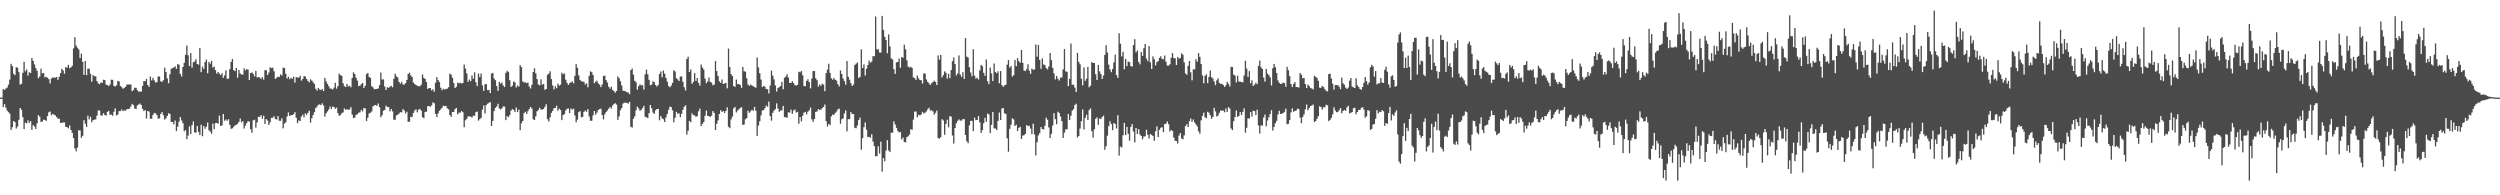 <?xml version="1.0" encoding="UTF-8"?>
<svg xmlns="http://www.w3.org/2000/svg" width="1920" height="150">
  <path d="M0 74.976h1v1.000H0zM1 74.852h1v1.000H1zM2 68.374h1v13.811H2zM3 69.130h1v10.835H3zM4 67.942h1v14.710H4zM5 67.276h1v17.664H5zM6 65.041h1v21.149H6zM7 61.135h1v26.107H7zM8 48.996h1v50.801H8zM9 50.716h1v46.988H9zM10 56.605h1v36.328H10zM11 57.694h1v36.092H11zM12 51.563h1v47.126H12zM13 52.069h1v45.139H13zM14 55.399h1v36.657H14zM15 64.910h1v18.049H15zM16 64.368h1v19.950H16zM17 55.971h1v34.062H17zM18 47.434h1v51.683H18zM19 54.758h1v39.431H19zM20 53.328h1v41.436H20zM21 58.073h1v34.349H21zM22 55.443h1v38.944H22zM23 56.076h1v36.955H23zM24 44.553h1v55.181H24zM25 46.694h1v49.405H25zM26 49.483h1v47.702H26zM27 52.264h1v46.752H27zM28 54.398h1v40.351H28zM29 60.080h1v28.327H29zM30 58.791h1v30.792H30zM31 52.695h1v40.921H31zM32 56.244h1v37.130H32zM33 56.009h1v35.822H33zM34 59.457h1v32.753H34zM35 58.985h1v33.855H35zM36 59.722h1v29.367H36zM37 60.787h1v25.421H37zM38 64.060h1v21.537H38zM39 60.247h1v28.276H39zM40 59.515h1v27.963H40zM41 59.668h1v28.418H41zM42 59.635h1v29.007H42zM43 59.148h1v30.740H43zM44 61.363h1v29.841H44zM45 58.953h1v32.140H45zM46 56.217h1v38.154H46zM47 52.894h1v41.479H47zM48 54.084h1v39.894H48zM49 56.646h1v37.369H49zM50 51.498h1v45.927H50zM51 52.042h1v45.608H51zM52 49.784h1v48.759H52zM53 52.376h1v44.049H53zM54 51.770h1v48.031H54zM55 50.491h1v51.574H55zM56 37.102h1v68.923H56zM57 28.549h1v85.466H57zM58 35.000h1v81.207H58zM59 36.681h1v76.724H59zM60 38.067h1v61.977H60zM61 44.664h1v55.599H61zM62 41.181h1v64.675H62zM63 47.475h1v56.860H63zM64 57.478h1v34.789H64zM65 46.878h1v48.207H65zM66 57.698h1v39.858H66zM67 52.742h1v36.077H67zM68 52.746h1v38.975H68zM69 56.614h1v33.072H69zM70 62.794h1v31.074H70zM71 57.617h1v34.638H71zM72 58.596h1v33.300H72zM73 58.587h1v33.059H73zM74 62.259h1v26.582H74zM75 64.044h1v20.718H75zM76 64.678h1v20.286H76zM77 63.266h1v25.400H77zM78 63.676h1v25.071H78zM79 61.202h1v25.720H79zM80 61.485h1v26.902H80zM81 65.045h1v23.711H81zM82 65.345h1v20.574H82zM83 66.128h1v19.059H83zM84 64.867h1v23.306H84zM85 61.173h1v26.822H85zM86 61.275h1v27.604H86zM87 65.885h1v19.929H87zM88 66.435h1v16.740H88zM89 65.512h1v23.183H89zM90 62.178h1v25.776H90zM91 62.518h1v22.817H91zM92 66.013h1v19.289H92zM93 66.982h1v17.039H93zM94 68.139h1v17.161H94zM95 67.441h1v17.355H95zM96 66.608h1v18.368H96zM97 64.897h1v18.934H97zM98 64.887h1v18.891H98zM99 64.940h1v18.493H99zM100 64.856h1v16.835H100zM101 70.092h1v9.663H101zM102 69.102h1v11.627H102zM103 67.367h1v16.002H103zM104 67.440h1v16.208H104zM105 69.295h1v11.689H105zM106 70.363h1v9.842H106zM107 70.316h1v9.172H107zM108 70.311h1v10.400H108zM109 65.966h1v17.637H109zM110 62.271h1v23.050H110zM111 62.464h1v22.040H111zM112 60.642h1v30.407H112zM113 65.355h1v19.887H113zM114 66.694h1v19.036H114zM115 58.775h1v32.454H115zM116 61.727h1v29.460H116zM117 59.816h1v28.430H117zM118 61.798h1v24.939H118zM119 63.370h1v23.730H119zM120 63.103h1v25.342H120zM121 58.732h1v32.409H121zM122 58.791h1v32.081H122zM123 62.428h1v25.090H123zM124 62.894h1v23.175H124zM125 61.587h1v26.954H125zM126 52.020h1v39.817H126zM127 55.301h1v35.585H127zM128 60.261h1v28.767H128zM129 63.966h1v22.992H129zM130 57.029h1v30.509H130zM131 52.855h1v40.789H131zM132 52.304h1v41.385H132zM133 51.787h1v43.688H133zM134 50.919h1v41.634H134zM135 52.904h1v47.741H135zM136 49.107h1v48.155H136zM137 49.778h1v43.620H137zM138 56.778h1v33.062H138zM139 58.709h1v33.761H139zM140 51.450h1v43.126H140zM141 48.301h1v52.528H141zM142 42.047h1v57.877H142zM143 34.956h1v72.016H143zM144 42.469h1v61.657H144zM145 50.709h1v46.351H145zM146 40.816h1v62.189H146zM147 52.009h1v44.133H147zM148 47.809h1v45.454H148zM149 47.269h1v54.432H149zM150 45.510h1v56.386H150zM151 49.169h1v47.593H151zM152 49.680h1v51.591H152zM153 36.921h1v66.825H153zM154 55.413h1v40.458H154zM155 51.135h1v53.473H155zM156 52.889h1v43.922H156zM157 47.673h1v51.209H157zM158 45.770h1v51.620H158zM159 56.215h1v37.948H159zM160 47.515h1v52.527H160zM161 48.913h1v52.177H161zM162 46.695h1v55.999H162zM163 51.860h1v43.100H163zM164 51.170h1v48.097H164zM165 53.883h1v40.687H165zM166 56.574h1v37.900H166zM167 55.296h1v39.642H167zM168 56.520h1v32.260H168zM169 57.672h1v39.058H169zM170 56.206h1v40.057H170zM171 59.755h1v27.806H171zM172 57.885h1v34.857H172zM173 54.002h1v37.734H173zM174 60.527h1v32.233H174zM175 60.369h1v31.153H175zM176 53.091h1v42.747H176zM177 47.529h1v51.411H177zM178 45.277h1v53.305H178zM179 53.853h1v43.479H179zM180 54.651h1v41.695H180zM181 52.132h1v43.724H181zM182 59.683h1v35.348H182zM183 53.736h1v39.875H183zM184 56.381h1v34.676H184zM185 57.264h1v36.670H185zM186 57.271h1v35.699H186zM187 52.485h1v46.206H187zM188 54.001h1v42.466H188zM189 53.121h1v41.377H189zM190 53.474h1v39.521H190zM191 61.395h1v32.058H191zM192 56.134h1v43.102H192zM193 55.603h1v46.411H193zM194 56.717h1v35.712H194zM195 58.645h1v33.306H195zM196 54.491h1v43.533H196zM197 59.470h1v34.541H197zM198 59.176h1v30.578H198zM199 59.500h1v30.239H199zM200 60.730h1v27.756H200zM201 59.180h1v31.988H201zM202 61.118h1v27.778H202zM203 53.973h1v41.235H203zM204 53.816h1v37.662H204zM205 57.561h1v35.034H205zM206 55.718h1v40.265H206zM207 51.676h1v42.254H207zM208 52.350h1v38.185H208zM209 51.917h1v38.484H209zM210 54.757h1v34.552H210zM211 60.633h1v30.809H211zM212 59.704h1v32.092H212zM213 58.880h1v30.290H213zM214 59.095h1v33.616H214zM215 57.132h1v35.630H215zM216 57.948h1v32.883H216zM217 51.942h1v46.599H217zM218 52.263h1v42.656H218zM219 56.616h1v37.347H219zM220 60.335h1v29.085H220zM221 59.000h1v27.338H221zM222 60.870h1v28.256H222zM223 59.772h1v28.653H223zM224 60.508h1v27.888H224zM225 58.951h1v28.738H225zM226 63.432h1v22.697H226zM227 59.218h1v31.227H227zM228 59.565h1v35.063H228zM229 59.573h1v32.973H229zM230 58.204h1v34.776H230zM231 61.948h1v27.538H231zM232 60.734h1v27.349H232zM233 58.447h1v31.630H233zM234 58.691h1v28.378H234zM235 60.639h1v27.514H235zM236 62.131h1v24.494H236zM237 63.221h1v21.842H237zM238 60.911h1v33.353H238zM239 61.843h1v29.007H239zM240 63.191h1v25.146H240zM241 64.438h1v21.755H241zM242 68.184h1v14.852H242zM243 69.648h1v12.202H243zM244 67.486h1v12.996H244zM245 68.672h1v11.484H245zM246 69.235h1v11.525H246zM247 68.284h1v11.097H247zM248 69.911h1v11.143H248zM249 59.849h1v29.703H249zM250 62.453h1v24.568H250zM251 64.362h1v21.254H251zM252 66.198h1v17.910H252zM253 67.932h1v13.954H253zM254 68.159h1v15.537H254zM255 68.767h1v13.042H255zM256 67.279h1v14.875H256zM257 63.584h1v20.000H257zM258 68.109h1v14.545H258zM259 66.141h1v20.792H259zM260 56.569h1v32.399H260zM261 57.677h1v30.651H261zM262 58.256h1v28.728H262zM263 63.964h1v22.368H263zM264 66.219h1v17.095H264zM265 66.930h1v17.426H265zM266 64.454h1v19.316H266zM267 66.390h1v17.964H267zM268 65.826h1v18.267H268zM269 67.087h1v15.255H269zM270 59.854h1v28.144H270zM271 55.533h1v35.176H271zM272 56.907h1v33.339H272zM273 59.706h1v28.491H273zM274 61.885h1v25.839H274zM275 66.148h1v20.457H275zM276 65.808h1v20.461H276zM277 64.595h1v19.847H277zM278 63.715h1v21.861H278zM279 67.571h1v15.433H279zM280 65.842h1v17.388H280zM281 56.919h1v36.011H281zM282 56.087h1v34.426H282zM283 59.049h1v28.096H283zM284 59.851h1v26.732H284zM285 66.199h1v19.394H285zM286 67.148h1v14.511H286zM287 68.617h1v12.306H287zM288 68.360h1v12.273H288zM289 68.296h1v12.989H289zM290 67.930h1v11.531H290zM291 65.372h1v16.980H291zM292 55.721h1v34.351H292zM293 61.067h1v27.383H293zM294 60.971h1v24.059H294zM295 66.448h1v17.997H295zM296 69.055h1v12.094H296zM297 67.038h1v15.137H297zM298 67.442h1v14.896H298zM299 66.567h1v18.945H299zM300 65.899h1v17.882H300zM301 67.021h1v18.544H301zM302 60.566h1v31.390H302zM303 56.580h1v35.375H303zM304 58.640h1v30.061H304zM305 59.531h1v28.551H305zM306 62.904h1v24.281H306zM307 64.242h1v21.875H307zM308 62.829h1v23.536H308zM309 64.887h1v18.944H309zM310 65.000h1v19.881H310zM311 63.867h1v23.350H311zM312 61.384h1v24.407H312zM313 56.810h1v36.769H313zM314 55.792h1v37.645H314zM315 57.903h1v31.738H315zM316 59.060h1v30.911H316zM317 63.355h1v23.388H317zM318 64.513h1v20.302H318zM319 65.316h1v18.662H319zM320 65.835h1v20.419H320zM321 66.182h1v18.071H321zM322 66.275h1v17.406H322zM323 65.038h1v19.953H323zM324 57.143h1v32.890H324zM325 59.775h1v30.997H325zM326 60.549h1v25.350H326zM327 63.022h1v22.777H327zM328 68.353h1v13.257H328zM329 67.562h1v13.855H329zM330 67.618h1v14.365H330zM331 69.402h1v11.519H331zM332 68.563h1v10.023H332zM333 70.448h1v8.869H333zM334 63.473h1v23.999H334zM335 59.217h1v30.764H335zM336 61.542h1v25.549H336zM337 63.012h1v22.105H337zM338 67.334h1v16.659H338zM339 69.328h1v13.465H339zM340 68.153h1v13.043H340zM341 68.740h1v12.834H341zM342 68.410h1v12.873H342zM343 68.024h1v15.159H343zM344 66.992h1v16.952H344zM345 56.520h1v31.785H345zM346 57.342h1v32.430H346zM347 59.742h1v26.237H347zM348 63.635h1v22.338H348zM349 67.650h1v16.095H349zM350 66.592h1v16.356H350zM351 63.389h1v24.424H351zM352 64.099h1v22.401H352zM353 63.471h1v23.076H353zM354 64.155h1v21.097H354zM355 63.698h1v22.496H355zM356 49.542h1v48.196H356zM357 52.609h1v39.765H357zM358 56.435h1v34.810H358zM359 62.868h1v26.601H359zM360 61.063h1v28.323H360zM361 62.331h1v27.270H361zM362 57.913h1v32.418H362zM363 60.517h1v28.330H363zM364 55.534h1v33.466H364zM365 63.195h1v22.931H365zM366 66.103h1v19.570H366zM367 56.533h1v36.088H367zM368 59.214h1v32.344H368zM369 56.488h1v34.083H369zM370 65.542h1v18.669H370zM371 69.799h1v11.201H371zM372 64.721h1v22.372H372zM373 64.621h1v16.042H373zM374 69.226h1v10.446H374zM375 69.058h1v9.914H375zM376 71.481h1v6.952H376zM377 56.532h1v40.218H377zM378 55.941h1v36.899H378zM379 60.258h1v25.104H379zM380 61.594h1v21.255H380zM381 66.109h1v15.732H381zM382 69.764h1v9.941H382zM383 62.868h1v20.460H383zM384 64.277h1v19.765H384zM385 63.403h1v19.797H385zM386 65.659h1v16.038H386zM387 66.862h1v15.028H387zM388 55.897h1v36.384H388zM389 54.317h1v34.905H389zM390 55.200h1v34.805H390zM391 61.586h1v26.832H391zM392 66.768h1v18.199H392zM393 65.789h1v17.998H393zM394 62.586h1v21.811H394zM395 63.278h1v22.784H395zM396 67.179h1v15.480H396zM397 65.665h1v20.474H397zM398 66.504h1v17.737H398zM399 49.984h1v50.048H399zM400 51.568h1v43.136H400zM401 62.592h1v30.287H401zM402 63.277h1v23.595H402zM403 63.272h1v22.564H403zM404 63.810h1v23.683H404zM405 63.444h1v21.928H405zM406 66.492h1v17.190H406zM407 68.007h1v14.139H407zM408 65.143h1v18.255H408zM409 55.279h1v36.318H409zM410 52.470h1v39.710H410zM411 56.282h1v33.137H411zM412 60.781h1v24.697H412zM413 64.893h1v19.487H413zM414 65.579h1v17.202H414zM415 60.894h1v23.268H415zM416 65.059h1v18.993H416zM417 64.409h1v19.343H417zM418 68.894h1v13.122H418zM419 68.365h1v11.694H419zM420 57.377h1v34.213H420zM421 56.478h1v36.842H421zM422 54.754h1v35.331H422zM423 60.712h1v25.979H423zM424 65.626h1v19.539H424zM425 68.655h1v14.406H425zM426 66.262h1v16.613H426zM427 67.716h1v13.505H427zM428 64.231h1v20.803H428zM429 65.719h1v17.724H429zM430 65.024h1v19.384H430zM431 55.878h1v36.391H431zM432 57.016h1v31.336H432zM433 56.411h1v31.251H433zM434 61.167h1v23.681H434zM435 63.657h1v19.900H435zM436 65.273h1v18.058H436zM437 63.841h1v23.015H437zM438 63.251h1v20.033H438zM439 62.506h1v21.789H439zM440 64.006h1v19.440H440zM441 58.244h1v30.449H441zM442 49.236h1v44.714H442zM443 52.041h1v39.816H443zM444 57.913h1v28.186H444zM445 61.408h1v23.945H445zM446 62.387h1v27.708H446zM447 62.620h1v27.116H447zM448 62.876h1v23.026H448zM449 64.938h1v19.973H449zM450 63.947h1v21.907H450zM451 67.031h1v16.773H451zM452 58.334h1v31.113H452zM453 54.785h1v38.036H453zM454 55.465h1v37.229H454zM455 57.603h1v31.024H455zM456 63.903h1v21.327H456zM457 62.706h1v25.362H457zM458 61.955h1v24.534H458zM459 63.997h1v20.427H459zM460 65.048h1v18.758H460zM461 66.943h1v16.502H461zM462 64.850h1v23.585H462zM463 58.315h1v33.404H463zM464 58.123h1v29.674H464zM465 61.494h1v24.592H465zM466 63.369h1v21.494H466zM467 66.604h1v16.925H467zM468 68.110h1v14.049H468zM469 66.590h1v16.799H469zM470 68.993h1v12.059H470zM471 69.906h1v10.081H471zM472 71.216h1v8.017H472zM473 69.876h1v10.481H473zM474 58.665h1v33.435H474zM475 60.056h1v29.339H475zM476 62.405h1v22.255H476zM477 65.683h1v17.323H477zM478 69.620h1v9.897H478zM479 69.890h1v9.053H479zM480 70.186h1v8.545H480zM481 70.821h1v8.280H481zM482 71.122h1v8.448H482zM483 72.360h1v5.843H483zM484 53.811h1v43.525H484zM485 52.660h1v45.317H485zM486 57.280h1v33.956H486zM487 61.986h1v27.377H487zM488 63.173h1v21.516H488zM489 68.895h1v12.953H489zM490 66.151h1v17.162H490zM491 64.727h1v20.362H491zM492 65.612h1v18.723H492zM493 65.390h1v17.683H493zM494 68.801h1v12.468H494zM495 57.077h1v32.560H495zM496 53.455h1v36.674H496zM497 57.048h1v33.630H497zM498 61.356h1v25.585H498zM499 65.433h1v15.197H499zM500 65.023h1v18.153H500zM501 62.459h1v23.971H501zM502 63.065h1v24.397H502zM503 65.304h1v19.406H503zM504 66.450h1v17.288H504zM505 65.222h1v18.457H505zM506 56.832h1v35.566H506zM507 54.866h1v34.255H507zM508 59.408h1v31.476H508zM509 54.179h1v37.396H509zM510 56.553h1v37.203H510zM511 59.864h1v30.296H511zM512 62.615h1v24.833H512zM513 66.109h1v18.151H513zM514 67.013h1v14.841H514zM515 65.765h1v16.535H515zM516 63.630h1v21.124H516zM517 53.988h1v39.918H517zM518 54.901h1v35.513H518zM519 60.032h1v25.834H519zM520 60.998h1v26.344H520zM521 62.224h1v24.841H521zM522 58.757h1v31.231H522zM523 58.653h1v28.760H523zM524 62.769h1v21.533H524zM525 66.987h1v14.962H525zM526 69.496h1v11.392H526zM527 45.322h1v58.048H527zM528 43.567h1v56.880H528zM529 55.299h1v37.568H529zM530 53.315h1v40.596H530zM531 64.394h1v22.668H531zM532 62.890h1v25.539H532zM533 56.089h1v32.557H533zM534 62.097h1v27.708H534zM535 59.958h1v29.171H535zM536 63.575h1v21.921H536zM537 65.728h1v17.600H537zM538 49.577h1v47.306H538zM539 51.871h1v43.251H539zM540 53.328h1v40.446H540zM541 60.386h1v28.540H541zM542 63.888h1v21.045H542zM543 62.579h1v26.406H543zM544 59.514h1v29.755H544zM545 62.878h1v26.879H545zM546 63.443h1v25.374H546zM547 65.487h1v19.830H547zM548 64.976h1v21.701H548zM549 46.870h1v52.987H549zM550 54.555h1v40.522H550zM551 58.374h1v34.088H551zM552 62.447h1v25.123H552zM553 63.641h1v20.948H553zM554 61.014h1v25.007H554zM555 64.508h1v20.761H555zM556 64.078h1v22.707H556zM557 63.615h1v21.592H557zM558 67.864h1v14.583H558zM559 37.348h1v59.971H559zM560 51.529h1v46.941H560zM561 56.920h1v34.789H561zM562 58.412h1v31.060H562zM563 66.097h1v17.096H563zM564 66.704h1v15.479H564zM565 61.094h1v25.277H565zM566 64.659h1v20.272H566zM567 64.453h1v19.535H567zM568 65.290h1v17.638H568zM569 67.444h1v14.941H569zM570 51.353h1v44.630H570zM571 54.695h1v40.836H571zM572 55.117h1v36.486H572zM573 60.112h1v30.607H573zM574 64.942h1v20.063H574zM575 65.948h1v20.666H575zM576 64.978h1v20.566H576zM577 65.701h1v18.644H577zM578 66.198h1v18.832H578zM579 66.844h1v15.284H579zM580 67.376h1v17.603H580zM581 44.125h1v60.232H581zM582 51.760h1v44.699H582zM583 56.195h1v36.975H583zM584 61.093h1v27.573H584zM585 66.849h1v18.019H585zM586 66.000h1v18.541H586zM587 66.633h1v16.408H587zM588 68.400h1v12.693H588zM589 68.511h1v13.444H589zM590 71.712h1v6.298H590zM591 65.709h1v23.441H591zM592 54.232h1v38.419H592zM593 58.065h1v28.582H593zM594 60.981h1v23.925H594zM595 65.605h1v18.205H595zM596 70.281h1v9.077H596zM597 67.651h1v15.683H597zM598 66.875h1v18.977H598zM599 66.020h1v18.892H599zM600 62.867h1v21.876H600zM601 68.576h1v12.774H601zM602 59.720h1v30.173H602zM603 58.775h1v31.323H603zM604 57.016h1v33.377H604zM605 59.519h1v26.718H605zM606 63.640h1v22.823H606zM607 63.706h1v20.479H607zM608 62.313h1v25.115H608zM609 63.757h1v21.121H609zM610 65.357h1v18.712H610zM611 65.713h1v20.714H611zM612 65.202h1v20.674H612zM613 55.086h1v39.945H613zM614 55.528h1v34.404H614zM615 54.528h1v38.706H615zM616 57.810h1v31.090H616zM617 66.091h1v20.409H617zM618 66.223h1v19.673H618zM619 62.155h1v25.755H619zM620 60.865h1v24.904H620zM621 63.020h1v21.703H621zM622 67.912h1v14.747H622zM623 60.391h1v31.289H623zM624 54.646h1v38.956H624zM625 54.482h1v36.899H625zM626 60.122h1v25.858H626zM627 61.570h1v23.998H627zM628 66.503h1v17.333H628zM629 64.889h1v19.559H629zM630 65.882h1v18.283H630zM631 64.188h1v18.864H631zM632 65.034h1v17.131H632zM633 70.038h1v10.249H633zM634 56.112h1v36.936H634zM635 53.388h1v43.745H635zM636 48.932h1v46.217H636zM637 55.896h1v40.194H637zM638 60.093h1v29.277H638zM639 61.227h1v26.712H639zM640 59.841h1v28.410H640zM641 61.362h1v25.333H641zM642 61.899h1v23.766H642zM643 64.627h1v19.392H643zM644 66.375h1v17.080H644zM645 54.137h1v40.903H645zM646 56.836h1v34.745H646zM647 60.299h1v30.692H647zM648 62.241h1v24.966H648zM649 65.045h1v19.784H649zM650 46.914h1v53.980H650zM651 59.055h1v32.493H651zM652 61.250h1v30.257H652zM653 63.901h1v22.156H653zM654 66.032h1v21.585H654zM655 64.911h1v22.716H655zM656 49.910h1v48.262H656zM657 48.916h1v49.614H657zM658 48.000h1v48.423H658zM659 59.922h1v32.241H659zM660 58.981h1v31.331H660zM661 37.904h1v77.094H661zM662 52.244h1v53.839H662zM663 49.487h1v48.198H663zM664 58.020h1v36.015H664zM665 52.764h1v46.893H665zM666 49.938h1v55.275H666zM667 46.537h1v58.505H667zM668 48.174h1v57.664H668zM669 47.272h1v55.838H669zM670 43.086h1v65.649H670zM671 43.205h1v69.072H671zM672 12.717h1v107.368H672zM673 37.967h1v81.948H673zM674 37.765h1v74.664H674zM675 40.272h1v77.710H675zM676 40.430h1v68.362H676zM677 12.204h1v119.661H677zM678 22.956h1v98.476H678zM679 28.243h1v95.598H679zM680 30.715h1v84.941H680zM681 40.902h1v66.730H681zM682 26.424h1v89.114H682zM683 35.602h1v81.163H683zM684 44.847h1v57.044H684zM685 45.674h1v56.234H685zM686 53.155h1v40.086H686zM687 56.754h1v38.902H687zM688 47.854h1v50.354H688zM689 47.619h1v52.957H689zM690 45.000h1v56.725H690zM691 51.960h1v49.398H691zM692 43.787h1v63.286H692zM693 44.406h1v61.221H693zM694 34.325h1v74.748H694zM695 37.878h1v71.519H695zM696 46.266h1v59.124H696zM697 51.157h1v53.514H697zM698 51.788h1v51.586H698zM699 51.237h1v47.970H699zM700 52.180h1v47.486H700zM701 59.458h1v32.376H701zM702 60.004h1v25.723H702zM703 61.511h1v24.150H703zM704 58.005h1v32.032H704zM705 60.203h1v27.895H705zM706 61.416h1v27.284H706zM707 61.655h1v26.265H707zM708 64.152h1v21.771H708zM709 56.432h1v30.775H709zM710 56.471h1v30.032H710zM711 61.045h1v24.508H711zM712 62.889h1v21.066H712zM713 63.987h1v18.789H713zM714 65.216h1v19.647H714zM715 63.914h1v20.758H715zM716 63.046h1v22.496H716zM717 61.918h1v26.138H717zM718 62.918h1v23.690H718zM719 65.285h1v19.671H719zM720 42.538h1v63.411H720zM721 45.781h1v60.781H721zM722 42.166h1v63.200H722zM723 59.419h1v32.116H723zM724 57.711h1v34.785H724zM725 54.791h1v48.694H725zM726 55.888h1v39.323H726zM727 60.367h1v31.579H727zM728 56.673h1v41.122H728zM729 59.955h1v29.164H729zM730 53.820h1v35.834H730zM731 46.936h1v57.148H731zM732 44.209h1v66.004H732zM733 49.263h1v49.087H733zM734 57.902h1v36.776H734zM735 56.431h1v36.412H735zM736 42.593h1v49.098H736zM737 57.225h1v35.351H737zM738 59.026h1v33.661H738zM739 55.434h1v36.074H739zM740 60.635h1v30.908H740zM741 29.257h1v74.443H741zM742 43.468h1v65.050H742zM743 44.184h1v65.763H743zM744 51.635h1v44.639H744zM745 55.637h1v37.191H745zM746 58.581h1v34.231H746zM747 37.858h1v62.824H747zM748 58.120h1v32.237H748zM749 60.341h1v31.915H749zM750 59.702h1v32.428H750zM751 61.106h1v28.043H751zM752 54.067h1v39.938H752zM753 49.879h1v52.204H753zM754 50.878h1v49.049H754zM755 55.925h1v38.675H755zM756 58.287h1v32.257H756zM757 45.737h1v47.820H757zM758 62.346h1v24.874H758zM759 64.632h1v23.253H759zM760 51.923h1v50.316H760zM761 56.365h1v39.527H761zM762 62.253h1v23.782H762zM763 48.741h1v49.837H763zM764 55.356h1v43.307H764zM765 56.258h1v43.636H765zM766 54.741h1v38.157H766zM767 63.927h1v22.522H767zM768 54.588h1v37.563H768zM769 65.314h1v18.058H769zM770 66.651h1v16.380H770zM771 65.591h1v21.460H771zM772 65.081h1v22.399H772zM773 49.664h1v56.513H773zM774 46.185h1v70.352H774zM775 51.945h1v46.982H775zM776 50.728h1v45.043H776zM777 58.762h1v32.082H777zM778 57.768h1v33.927H778zM779 46.054h1v50.774H779zM780 50.830h1v44.950H780zM781 44.577h1v56.021H781zM782 46.978h1v51.293H782zM783 48.183h1v49.185H783zM784 38.403h1v68.303H784zM785 48.250h1v55.911H785zM786 54.177h1v49.639H786zM787 54.561h1v48.204H787zM788 53.077h1v42.964H788zM789 49.382h1v47.600H789zM790 54.252h1v42.302H790zM791 56.679h1v42.112H791zM792 52.670h1v50.386H792zM793 53.570h1v41.436H793zM794 53.353h1v49.920H794zM795 34.142h1v85.301H795zM796 43.500h1v65.784H796zM797 34.491h1v69.510H797zM798 46.012h1v56.296H798zM799 52.834h1v44.678H799zM800 44.868h1v54.216H800zM801 49.468h1v50.038H801zM802 50.042h1v46.550H802zM803 52.206h1v38.168H803zM804 53.339h1v38.692H804zM805 51.110h1v46.780H805zM806 40.765h1v65.258H806zM807 46.190h1v56.641H807zM808 52.102h1v44.330H808zM809 56.396h1v30.530H809zM810 60.965h1v30.570H810zM811 58.372h1v37.043H811zM812 60.449h1v25.356H812zM813 61.859h1v24.901H813zM814 59.579h1v29.904H814zM815 59.505h1v33.521H815zM816 53.298h1v52.640H816zM817 37.644h1v64.280H817zM818 54.826h1v44.554H818zM819 55.136h1v44.105H819zM820 66.101h1v21.399H820zM821 60.559h1v31.579H821zM822 33.454h1v55.439H822zM823 65.130h1v19.888H823zM824 65.050h1v18.806H824zM825 67.201h1v13.473H825zM826 70.623h1v9.023H826zM827 40.674h1v64.893H827zM828 47.477h1v56.949H828zM829 49.352h1v49.357H829zM830 60.403h1v32.731H830zM831 65.531h1v18.583H831zM832 51.792h1v47.644H832zM833 62.067h1v28.423H833zM834 60.483h1v27.622H834zM835 51.363h1v40.737H835zM836 67.006h1v17.511H836zM837 65.789h1v17.510H837zM838 47.650h1v53.090H838zM839 48.316h1v57.422H839zM840 48.393h1v50.865H840zM841 56.982h1v34.327H841zM842 61.465h1v28.718H842zM843 49.811h1v46.095H843zM844 54.830h1v36.222H844zM845 56.900h1v34.598H845zM846 60.651h1v29.221H846zM847 58.020h1v30.755H847zM848 42.184h1v72.807H848zM849 34.725h1v77.619H849zM850 40.353h1v63.815H850zM851 49.689h1v47.293H851zM852 53.336h1v39.781H852zM853 55.426h1v39.912H853zM854 52.973h1v46.971H854zM855 47.884h1v46.635H855zM856 41.979h1v53.230H856zM857 57.653h1v40.996H857zM858 59.871h1v28.671H858zM859 25.559h1v93.957H859zM860 33.551h1v79.109H860zM861 43.326h1v69.882H861zM862 39.783h1v64.090H862zM863 53.179h1v41.174H863zM864 45.282h1v58.478H864zM865 50.801h1v46.623H865zM866 47.270h1v55.504H866zM867 47.701h1v60.390H867zM868 50.700h1v46.818H868zM869 51.191h1v44.119H869zM870 34.565h1v66.435H870zM871 30.114h1v79.260H871zM872 40.215h1v58.112H872zM873 38.760h1v64.137H873zM874 47.490h1v51.739H874zM875 49.419h1v53.872H875zM876 39.879h1v64.562H876zM877 42.902h1v64.000H877zM878 37.064h1v67.800H878zM879 33.778h1v70.933H879zM880 45.004h1v54.613H880zM881 47.020h1v56.532H881zM882 35.448h1v71.020H882zM883 47.916h1v55.034H883zM884 52.972h1v50.566H884zM885 43.307h1v61.133H885zM886 45.491h1v62.574H886zM887 50.234h1v50.608H887zM888 47.647h1v49.420H888zM889 46.925h1v58.326H889zM890 44.392h1v55.370H890zM891 43.215h1v54.900H891zM892 45.251h1v52.468H892zM893 45.563h1v55.937H893zM894 42.651h1v52.571H894zM895 47.390h1v47.638H895zM896 50.368h1v42.921H896zM897 50.362h1v45.017H897zM898 49.331h1v51.756H898zM899 44.345h1v55.443H899zM900 40.755h1v59.838H900zM901 44.687h1v60.968H901zM902 44.731h1v63.408H902zM903 49.896h1v58.465H903zM904 43.748h1v66.478H904zM905 45.066h1v59.075H905zM906 44.440h1v57.770H906zM907 40.947h1v65.460H907zM908 42.080h1v64.896H908zM909 47.931h1v55.988H909zM910 56.318h1v40.487H910zM911 57.519h1v37.852H911zM912 50.527h1v47.037H912zM913 46.824h1v46.252H913zM914 55.497h1v35.540H914zM915 61.702h1v31.816H915zM916 53.252h1v38.522H916zM917 53.304h1v40.726H917zM918 45.514h1v50.052H918zM919 47.349h1v49.760H919zM920 40.816h1v60.059H920zM921 43.674h1v58.959H921zM922 49.191h1v43.241H922zM923 57.959h1v31.025H923zM924 64.003h1v22.483H924zM925 58.192h1v31.861H925zM926 57.142h1v33.611H926zM927 63.859h1v21.998H927zM928 59.071h1v27.533H928zM929 54.143h1v34.371H929zM930 59.324h1v31.909H930zM931 60.294h1v29.463H931zM932 62.588h1v20.259H932zM933 65.386h1v20.164H933zM934 61.705h1v27.809H934zM935 60.158h1v28.549H935zM936 63.659h1v22.946H936zM937 64.487h1v20.363H937zM938 64.322h1v20.717H938zM939 65.341h1v19.576H939zM940 66.749h1v19.479H940zM941 65.495h1v17.781H941zM942 62.810h1v23.204H942zM943 64.316h1v17.957H943zM944 66.414h1v16.995H944zM945 51.336h1v47.337H945zM946 51.487h1v48.476H946zM947 57.340h1v35.749H947zM948 58.036h1v31.808H948zM949 63.301h1v21.582H949zM950 58.240h1v31.526H950zM951 62.574h1v26.460H951zM952 62.750h1v23.297H952zM953 62.925h1v25.416H953zM954 63.232h1v22.702H954zM955 57.901h1v25.280H955zM956 46.718h1v55.150H956zM957 52.706h1v45.432H957zM958 59.179h1v31.760H958zM959 54.625h1v36.418H959zM960 63.969h1v22.122H960zM961 61.681h1v27.927H961zM962 65.979h1v19.073H962zM963 64.920h1v20.427H963zM964 63.542h1v24.843H964zM965 64.615h1v19.641H965zM966 50.622h1v45.668H966zM967 46.475h1v56.090H967zM968 51.667h1v44.645H968zM969 52.932h1v43.570H969zM970 59.553h1v30.784H970zM971 62.693h1v25.255H971zM972 52.949h1v44.061H972zM973 56.525h1v35.990H973zM974 57.695h1v32.306H974zM975 59.371h1v28.220H975zM976 65.660h1v18.953H976zM977 52.433h1v47.803H977zM978 49.091h1v48.386H978zM979 51.601h1v43.035H979zM980 56.020h1v36.827H980zM981 61.757h1v26.133H981zM982 63.640h1v21.435H982zM983 64.493h1v23.081H983zM984 64.253h1v23.082H984zM985 63.463h1v23.349H985zM986 63.784h1v22.150H986zM987 66.608h1v16.861H987zM988 51.340h1v44.116H988zM989 53.918h1v41.112H989zM990 58.457h1v33.762H990zM991 64.544h1v21.819H991zM992 66.868h1v16.384H992zM993 64.456h1v21.402H993zM994 63.095h1v22.168H994zM995 66.842h1v18.104H995zM996 66.817h1v16.645H996zM997 67.306h1v16.497H997zM998 56.113h1v34.208H998zM999 57.408h1v37.227H999zM1000 60.133h1v29.790H1000zM1001 59.857h1v28.019H1001zM1002 64.547h1v19.423H1002zM1003 67.658h1v12.607H1003zM1004 64.944h1v19.759H1004zM1005 66.094h1v16.946H1005zM1006 67.505h1v13.963H1006zM1007 67.992h1v12.985H1007zM1008 68.692h1v11.599H1008zM1009 58.147h1v35.641H1009zM1010 59.078h1v33.875H1010zM1011 59.849h1v31.397H1011zM1012 62.092h1v27.146H1012zM1013 67.277h1v14.406H1013zM1014 67.460h1v14.757H1014zM1015 66.030h1v18.159H1015zM1016 66.762h1v15.595H1016zM1017 68.429h1v14.048H1017zM1018 69.689h1v10.758H1018zM1019 70.189h1v10.760H1019zM1020 56.886h1v36.148H1020zM1021 56.601h1v35.499H1021zM1022 60.323h1v30.175H1022zM1023 64.235h1v23.610H1023zM1024 68.860h1v13.559H1024zM1025 65.326h1v19.572H1025zM1026 65.384h1v20.813H1026zM1027 65.390h1v20.535H1027zM1028 66.634h1v17.963H1028zM1029 68.507h1v14.492H1029zM1030 59.590h1v27.384H1030zM1031 64.060h1v21.078H1031zM1032 65.089h1v19.428H1032zM1033 67.309h1v17.719H1033zM1034 68.366h1v14.139H1034zM1035 67.294h1v13.950H1035zM1036 61.947h1v25.170H1036zM1037 59.943h1v26.663H1037zM1038 66.477h1v19.517H1038zM1039 67.145h1v15.977H1039zM1040 67.608h1v15.111H1040zM1041 60.117h1v27.646H1041zM1042 65.560h1v20.447H1042zM1043 66.891h1v17.481H1043zM1044 68.359h1v16.112H1044zM1045 68.971h1v13.942H1045zM1046 66.825h1v15.475H1046zM1047 63.565h1v20.547H1047zM1048 59.130h1v31.215H1048zM1049 62.326h1v27.016H1049zM1050 64.942h1v19.721H1050zM1051 63.329h1v21.684H1051zM1052 51.687h1v48.067H1052zM1053 49.761h1v49.260H1053zM1054 51.034h1v44.609H1054zM1055 58.815h1v36.411H1055zM1056 54.578h1v36.660H1056zM1057 64.820h1v19.769H1057zM1058 64.079h1v22.957H1058zM1059 63.905h1v21.848H1059zM1060 59.891h1v26.238H1060zM1061 63.374h1v21.146H1061zM1062 63.732h1v21.706H1062zM1063 53.635h1v43.018H1063zM1064 51.213h1v43.256H1064zM1065 55.024h1v40.123H1065zM1066 64.785h1v22.048H1066zM1067 67.345h1v14.806H1067zM1068 58.579h1v33.956H1068zM1069 57.832h1v29.978H1069zM1070 61.390h1v27.607H1070zM1071 66.633h1v19.736H1071zM1072 66.051h1v18.670H1072zM1073 32.659h1v70.542H1073zM1074 26.515h1v97.532H1074zM1075 24.859h1v100.824H1075zM1076 32.602h1v85.790H1076zM1077 39.479h1v65.058H1077zM1078 52.282h1v42.343H1078zM1079 44.322h1v63.927H1079zM1080 52.165h1v46.052H1080zM1081 42.688h1v57.954H1081zM1082 51.448h1v39.940H1082zM1083 61.350h1v26.092H1083zM1084 39.202h1v72.658H1084zM1085 32.182h1v81.129H1085zM1086 29.063h1v94.968H1086zM1087 28.942h1v88.388H1087zM1088 57.286h1v41.032H1088zM1089 37.953h1v62.206H1089zM1090 49.626h1v54.231H1090zM1091 46.562h1v59.261H1091zM1092 47.085h1v57.375H1092zM1093 57.403h1v36.208H1093zM1094 58.492h1v32.376H1094zM1095 28.370h1v87.884H1095zM1096 28.205h1v84.605H1096zM1097 35.843h1v75.752H1097zM1098 41.948h1v63.918H1098zM1099 53.618h1v41.419H1099zM1100 30.101h1v87.038H1100zM1101 48.156h1v49.316H1101zM1102 50.628h1v42.764H1102zM1103 54.674h1v45.330H1103zM1104 60.220h1v27.147H1104zM1105 55.206h1v45.050H1105zM1106 26.907h1v86.115H1106zM1107 30.735h1v83.567H1107zM1108 30.610h1v85.640H1108zM1109 44.175h1v60.791H1109zM1110 55.260h1v48.988H1110zM1111 32.019h1v73.273H1111zM1112 50.693h1v49.551H1112zM1113 48.597h1v48.787H1113zM1114 51.543h1v39.123H1114zM1115 59.469h1v28.473H1115zM1116 39.387h1v70.957H1116zM1117 33.105h1v78.219H1117zM1118 36.960h1v71.679H1118zM1119 30.862h1v80.148H1119zM1120 56.543h1v37.359H1120zM1121 59.497h1v34.150H1121zM1122 58.796h1v33.740H1122zM1123 60.188h1v29.144H1123zM1124 61.798h1v26.792H1124zM1125 64.593h1v20.936H1125zM1126 65.837h1v20.318H1126zM1127 33.600h1v76.503H1127zM1128 31.872h1v79.596H1128zM1129 34.862h1v80.723H1129zM1130 41.333h1v62.054H1130zM1131 53.115h1v39.586H1131zM1132 57.687h1v35.323H1132zM1133 53.043h1v43.985H1133zM1134 45.785h1v56.157H1134zM1135 46.709h1v56.495H1135zM1136 57.863h1v37.170H1136zM1137 60.477h1v29.583H1137zM1138 52.693h1v47.055H1138zM1139 51.491h1v50.755H1139zM1140 54.385h1v42.462H1140zM1141 55.124h1v40.875H1141zM1142 55.758h1v39.863H1142zM1143 57.400h1v34.844H1143zM1144 57.591h1v31.945H1144zM1145 63.721h1v21.279H1145zM1146 61.233h1v27.233H1146zM1147 61.122h1v27.192H1147zM1148 47.311h1v53.650H1148zM1149 48.618h1v55.207H1149zM1150 50.013h1v52.796H1150zM1151 48.369h1v53.715H1151zM1152 55.874h1v35.577H1152zM1153 59.935h1v32.179H1153zM1154 59.824h1v33.084H1154zM1155 60.337h1v30.624H1155zM1156 56.684h1v27.696H1156zM1157 55.528h1v34.611H1157zM1158 62.787h1v25.875H1158zM1159 49.844h1v45.389H1159zM1160 51.800h1v42.940H1160zM1161 50.593h1v41.821H1161zM1162 53.204h1v39.026H1162zM1163 59.997h1v30.247H1163zM1164 58.619h1v36.523H1164zM1165 60.357h1v29.546H1165zM1166 56.054h1v38.274H1166zM1167 60.075h1v29.911H1167zM1168 59.516h1v31.589H1168zM1169 63.104h1v30.402H1169zM1170 49.932h1v51.824H1170zM1171 49.705h1v46.883H1171zM1172 46.967h1v51.866H1172zM1173 53.985h1v42.448H1173zM1174 54.135h1v39.848H1174zM1175 53.443h1v43.016H1175zM1176 54.286h1v40.036H1176zM1177 53.233h1v40.352H1177zM1178 59.468h1v30.711H1178zM1179 64.459h1v20.501H1179zM1180 59.609h1v31.730H1180zM1181 50.550h1v43.304H1181zM1182 52.109h1v41.805H1182zM1183 53.205h1v38.315H1183zM1184 58.229h1v31.726H1184zM1185 57.326h1v34.885H1185zM1186 57.947h1v31.183H1186zM1187 59.655h1v29.617H1187zM1188 61.902h1v25.654H1188zM1189 63.572h1v22.274H1189zM1190 66.221h1v18.104H1190zM1191 56.004h1v35.579H1191zM1192 55.709h1v34.885H1192zM1193 56.338h1v31.534H1193zM1194 61.031h1v24.886H1194zM1195 63.058h1v21.524H1195zM1196 64.663h1v19.251H1196zM1197 62.816h1v24.535H1197zM1198 63.684h1v21.254H1198zM1199 64.509h1v20.235H1199zM1200 67.333h1v17.038H1200zM1201 67.466h1v14.830H1201zM1202 52.976h1v44.063H1202zM1203 55.849h1v37.015H1203zM1204 57.485h1v32.839H1204zM1205 56.181h1v32.262H1205zM1206 55.294h1v32.697H1206zM1207 45.406h1v47.946H1207zM1208 54.058h1v39.506H1208zM1209 56.370h1v33.938H1209zM1210 58.559h1v32.506H1210zM1211 60.876h1v28.457H1211zM1212 62.078h1v25.921H1212zM1213 48.770h1v49.867H1213zM1214 51.069h1v45.379H1214zM1215 59.219h1v29.206H1215zM1216 61.111h1v28.422H1216zM1217 59.609h1v28.177H1217zM1218 58.903h1v30.838H1218zM1219 55.231h1v35.841H1219zM1220 58.203h1v35.083H1220zM1221 56.328h1v34.257H1221zM1222 51.525h1v39.726H1222zM1223 50.504h1v47.277H1223zM1224 43.085h1v59.726H1224zM1225 40.133h1v63.218H1225zM1226 46.102h1v54.438H1226zM1227 41.489h1v66.912H1227zM1228 40.186h1v73.206H1228zM1229 42.239h1v61.069H1229zM1230 45.228h1v57.327H1230zM1231 57.288h1v36.837H1231zM1232 55.275h1v38.331H1232zM1233 57.120h1v38.939H1233zM1234 47.112h1v52.651H1234zM1235 46.321h1v50.225H1235zM1236 47.189h1v46.757H1236zM1237 48.675h1v49.786H1237zM1238 52.113h1v49.058H1238zM1239 36.650h1v74.702H1239zM1240 48.325h1v49.025H1240zM1241 47.173h1v51.028H1241zM1242 49.314h1v52.513H1242zM1243 52.601h1v40.683H1243zM1244 59.499h1v37.572H1244zM1245 43.539h1v60.208H1245zM1246 30.013h1v87.647H1246zM1247 34.799h1v72.058H1247zM1248 56.203h1v35.653H1248zM1249 53.074h1v41.926H1249zM1250 38.836h1v68.772H1250zM1251 28.406h1v89.250H1251zM1252 42.014h1v65.838H1252zM1253 43.383h1v62.437H1253zM1254 43.824h1v59.432H1254zM1255 35.620h1v71.356H1255zM1256 45.612h1v61.022H1256zM1257 55.518h1v36.839H1257zM1258 54.308h1v39.187H1258zM1259 61.559h1v23.976H1259zM1260 59.728h1v30.485H1260zM1261 55.419h1v35.681H1261zM1262 57.769h1v35.680H1262zM1263 58.799h1v34.154H1263zM1264 55.804h1v33.999H1264zM1265 56.722h1v37.333H1265zM1266 22.192h1v99.805H1266zM1267 33.201h1v89.552H1267zM1268 26.204h1v88.158H1268zM1269 46.525h1v65.301H1269zM1270 51.931h1v50.127H1270zM1271 40.373h1v74.822H1271zM1272 39.127h1v68.945H1272zM1273 38.681h1v71.492H1273zM1274 34.808h1v86.591H1274zM1275 34.438h1v77.209H1275zM1276 33.540h1v88.504H1276zM1277 23.812h1v113.011H1277zM1278 17.398h1v113.147H1278zM1279 16.896h1v121.866H1279zM1280 28.381h1v97.296H1280zM1281 37.001h1v81.262H1281zM1282 30.825h1v89.478H1282zM1283 36.412h1v79.302H1283zM1284 36.540h1v88.476H1284zM1285 36.413h1v78.135H1285zM1286 35.761h1v75.389H1286zM1287 36.408h1v76.195H1287zM1288 26.532h1v112.229H1288zM1289 10.124h1v108.375H1289zM1290 25.954h1v102.506H1290zM1291 34.412h1v80.997H1291zM1292 17.215h1v102.160H1292zM1293 22.287h1v102.547H1293zM1294 31.245h1v88.719H1294zM1295 38.318h1v71.686H1295zM1296 39.619h1v76.236H1296zM1297 45.614h1v65.890H1297zM1298 23.847h1v101.713H1298zM1299 39.685h1v75.465H1299zM1300 43.644h1v75.644H1300zM1301 42.279h1v66.650H1301zM1302 54.027h1v43.136H1302zM1303 45.355h1v63.567H1303zM1304 49.229h1v55.070H1304zM1305 29.727h1v92.271H1305zM1306 36.909h1v74.799H1306zM1307 45.940h1v54.886H1307zM1308 55.458h1v46.194H1308zM1309 27.565h1v96.876H1309zM1310 31.160h1v85.523H1310zM1311 33.656h1v76.789H1311zM1312 45.710h1v57.474H1312zM1313 47.161h1v57.305H1313zM1314 40.854h1v63.708H1314zM1315 46.633h1v53.878H1315zM1316 35.037h1v75.558H1316zM1317 41.885h1v65.821H1317zM1318 35.507h1v82.451H1318zM1319 39.060h1v71.733H1319zM1320 24.384h1v90.569H1320zM1321 30.896h1v81.687H1321zM1322 29.330h1v86.702H1322zM1323 42.117h1v63.305H1323zM1324 37.446h1v72.562H1324zM1325 24.057h1v92.844H1325zM1326 42.437h1v61.151H1326zM1327 35.962h1v74.909H1327zM1328 35.670h1v75.292H1328zM1329 43.444h1v57.489H1329zM1330 17.574h1v97.437H1330zM1331 25.697h1v81.251H1331zM1332 32.539h1v82.234H1332zM1333 25.513h1v87.723H1333zM1334 27.141h1v82.982H1334zM1335 39.641h1v77.824H1335zM1336 22.654h1v96.537H1336zM1337 36.333h1v71.060H1337zM1338 37.539h1v82.055H1338zM1339 36.352h1v77.556H1339zM1340 35.882h1v67.011H1340zM1341 21.007h1v107.860H1341zM1342 27.279h1v90.104H1342zM1343 35.450h1v72.785H1343zM1344 32.714h1v73.985H1344zM1345 42.829h1v64.587H1345zM1346 34.353h1v78.756H1346zM1347 40.806h1v66.902H1347zM1348 47.038h1v55.084H1348zM1349 41.382h1v63.499H1349zM1350 40.725h1v62.649H1350zM1351 47.553h1v58.472H1351zM1352 33.353h1v78.187H1352zM1353 32.076h1v92.925H1353zM1354 44.116h1v57.599H1354zM1355 45.096h1v54.025H1355zM1356 50.380h1v51.150H1356zM1357 24.668h1v94.697H1357zM1358 39.512h1v67.470H1358zM1359 38.789h1v73.661H1359zM1360 35.425h1v73.414H1360zM1361 41.285h1v68.271H1361zM1362 45.684h1v54.644H1362zM1363 29.331h1v89.940H1363zM1364 34.043h1v81.040H1364zM1365 45.180h1v62.511H1365zM1366 54.775h1v42.226H1366zM1367 50.534h1v49.772H1367zM1368 35.635h1v70.910H1368zM1369 37.371h1v69.041H1369zM1370 43.966h1v53.936H1370zM1371 44.661h1v63.927H1371zM1372 47.135h1v51.946H1372zM1373 29.660h1v100.222H1373zM1374 11.774h1v111.349H1374zM1375 27.698h1v105.700H1375zM1376 27.847h1v89.741H1376zM1377 36.183h1v73.301H1377zM1378 21.504h1v102.257H1378zM1379 36.892h1v81.944H1379zM1380 43.488h1v66.074H1380zM1381 45.895h1v55.286H1381zM1382 44.143h1v67.671H1382zM1383 50.758h1v43.201H1383zM1384 28.686h1v103.799H1384zM1385 34.432h1v81.080H1385zM1386 27.989h1v87.879H1386zM1387 42.855h1v71.341H1387zM1388 49.277h1v52.011H1388zM1389 37.647h1v71.710H1389zM1390 48.575h1v49.942H1390zM1391 51.556h1v43.953H1391zM1392 46.810h1v56.177H1392zM1393 48.222h1v54.177H1393zM1394 47.782h1v51.486H1394zM1395 36.653h1v80.533H1395zM1396 37.986h1v78.686H1396zM1397 46.882h1v55.326H1397zM1398 51.268h1v45.973H1398zM1399 59.723h1v35.598H1399zM1400 41.432h1v60.662H1400zM1401 43.167h1v58.833H1401zM1402 47.628h1v53.989H1402zM1403 47.000h1v61.686H1403zM1404 48.719h1v65.109H1404zM1405 29.529h1v80.974H1405zM1406 26.164h1v88.884H1406zM1407 46.339h1v65.418H1407zM1408 46.272h1v57.992H1408zM1409 56.194h1v44.133H1409zM1410 42.990h1v63.780H1410zM1411 34.553h1v80.583H1411zM1412 35.040h1v73.470H1412zM1413 39.257h1v68.889H1413zM1414 41.240h1v63.900H1414zM1415 39.433h1v66.589H1415zM1416 21.796h1v102.589H1416zM1417 27.759h1v90.680H1417zM1418 34.826h1v72.037H1418zM1419 33.515h1v72.074H1419zM1420 43.173h1v57.204H1420zM1421 44.254h1v72.046H1421zM1422 37.917h1v74.384H1422zM1423 33.831h1v74.968H1423zM1424 38.498h1v68.324H1424zM1425 47.917h1v49.805H1425zM1426 53.307h1v43.491H1426zM1427 35.679h1v79.718H1427zM1428 31.896h1v83.783H1428zM1429 39.510h1v66.653H1429zM1430 42.287h1v60.488H1430zM1431 51.901h1v44.118H1431zM1432 38.583h1v67.391H1432zM1433 49.868h1v51.982H1433zM1434 49.671h1v50.322H1434zM1435 57.913h1v31.957H1435zM1436 59.749h1v29.385H1436zM1437 38.597h1v75.700H1437zM1438 29.939h1v99.267H1438zM1439 40.517h1v68.685H1439zM1440 40.262h1v72.059H1440zM1441 56.528h1v45.189H1441zM1442 48.140h1v52.300H1442zM1443 34.329h1v74.245H1443zM1444 48.252h1v52.035H1444zM1445 42.044h1v58.662H1445zM1446 46.560h1v48.339H1446zM1447 48.944h1v46.329H1447zM1448 42.539h1v70.129H1448zM1449 37.909h1v70.086H1449zM1450 53.750h1v47.559H1450zM1451 48.196h1v50.250H1451zM1452 53.988h1v40.316H1452zM1453 32.585h1v77.149H1453zM1454 50.786h1v49.776H1454zM1455 41.839h1v58.421H1455zM1456 51.083h1v48.093H1456zM1457 43.315h1v58.355H1457zM1458 47.739h1v50.614H1458zM1459 28.459h1v84.284H1459zM1460 38.577h1v71.765H1460zM1461 34.165h1v72.750H1461zM1462 44.944h1v54.776H1462zM1463 47.874h1v50.453H1463zM1464 25.347h1v84.152H1464zM1465 45.680h1v54.726H1465zM1466 50.693h1v47.628H1466zM1467 51.806h1v53.096H1467zM1468 54.382h1v39.757H1468zM1469 26.870h1v90.624H1469zM1470 19.231h1v102.703H1470zM1471 42.023h1v68.605H1471zM1472 43.607h1v70.385H1472zM1473 37.658h1v69.368H1473zM1474 47.272h1v55.737H1474zM1475 35.197h1v65.640H1475zM1476 55.397h1v38.848H1476zM1477 51.139h1v51.983H1477zM1478 50.849h1v53.863H1478zM1479 46.971h1v57.119H1479zM1480 24.620h1v81.824H1480zM1481 28.143h1v80.355H1481zM1482 39.431h1v75.246H1482zM1483 41.906h1v64.929H1483zM1484 53.256h1v47.001H1484zM1485 8.215h1v113.733H1485zM1486 39.434h1v67.711H1486zM1487 42.238h1v68.312H1487zM1488 43.349h1v60.173H1488zM1489 52.271h1v50.725H1489zM1490 51.668h1v45.714H1490zM1491 32.782h1v89.617H1491zM1492 35.266h1v76.756H1492zM1493 34.964h1v71.621H1493zM1494 46.514h1v53.215H1494zM1495 47.694h1v60.364H1495zM1496 36.014h1v85.197H1496zM1497 36.997h1v83.411H1497zM1498 40.296h1v64.321H1498zM1499 41.293h1v65.057H1499zM1500 38.637h1v64.069H1500zM1501 44.737h1v58.269H1501zM1502 16.761h1v109.558H1502zM1503 28.248h1v96.498H1503zM1504 31.858h1v90.086H1504zM1505 21.578h1v94.456H1505zM1506 30.486h1v92.657H1506zM1507 24.114h1v92.133H1507zM1508 42.283h1v68.231H1508zM1509 41.328h1v69.850H1509zM1510 38.671h1v71.880H1510zM1511 47.920h1v52.251H1511zM1512 43.582h1v76.830H1512zM1513 27.331h1v95.195H1513zM1514 33.354h1v77.265H1514zM1515 31.042h1v83.458H1515zM1516 38.230h1v75.187H1516zM1517 44.120h1v58.364H1517zM1518 39.078h1v68.061H1518zM1519 45.853h1v58.773H1519zM1520 42.767h1v61.206H1520zM1521 45.462h1v62.384H1521zM1522 55.101h1v43.821H1522zM1523 43.578h1v59.823H1523zM1524 50.325h1v45.408H1524zM1525 45.208h1v52.361H1525zM1526 55.108h1v39.890H1526zM1527 61.145h1v26.840H1527zM1528 64.161h1v21.100H1528zM1529 57.619h1v34.628H1529zM1530 53.633h1v38.732H1530zM1531 61.021h1v31.009H1531zM1532 60.122h1v27.902H1532zM1533 61.974h1v25.671H1533zM1534 46.246h1v46.938H1534zM1535 55.542h1v33.796H1535zM1536 57.256h1v37.504H1536zM1537 60.628h1v28.257H1537zM1538 63.469h1v22.058H1538zM1539 61.733h1v24.234H1539zM1540 59.637h1v25.529H1540zM1541 64.209h1v19.036H1541zM1542 62.118h1v20.385H1542zM1543 67.958h1v13.977H1543zM1544 51.649h1v48.362H1544zM1545 39.246h1v66.299H1545zM1546 40.122h1v78.432H1546zM1547 43.234h1v69.293H1547zM1548 52.248h1v49.407H1548zM1549 54.616h1v43.134H1549zM1550 39.490h1v56.453H1550zM1551 45.711h1v51.462H1551zM1552 48.141h1v48.780H1552zM1553 49.405h1v49.798H1553zM1554 57.220h1v43.886H1554zM1555 41.122h1v68.501H1555zM1556 34.273h1v75.810H1556zM1557 40.579h1v66.421H1557zM1558 50.378h1v53.371H1558zM1559 48.140h1v54.019H1559zM1560 50.014h1v51.242H1560zM1561 43.533h1v62.413H1561zM1562 44.389h1v69.018H1562zM1563 45.190h1v63.527H1563zM1564 40.753h1v70.594H1564zM1565 41.028h1v68.877H1565zM1566 16.340h1v108.651H1566zM1567 35.057h1v83.297H1567zM1568 41.472h1v66.667H1568zM1569 48.595h1v56.343H1569zM1570 57.198h1v38.674H1570zM1571 43.948h1v52.148H1571zM1572 49.882h1v48.585H1572zM1573 48.858h1v51.775H1573zM1574 45.604h1v55.017H1574zM1575 42.839h1v60.201H1575zM1576 53.998h1v39.692H1576zM1577 31.566h1v75.756H1577zM1578 43.466h1v65.922H1578zM1579 33.255h1v76.344H1579zM1580 36.739h1v79.601H1580zM1581 45.113h1v64.126H1581zM1582 22.912h1v91.390H1582zM1583 33.344h1v80.755H1583zM1584 41.299h1v68.728H1584zM1585 29.967h1v93.187H1585zM1586 38.099h1v72.708H1586zM1587 32.969h1v68.943H1587zM1588 39.840h1v65.094H1588zM1589 43.912h1v65.125H1589zM1590 43.178h1v56.734H1590zM1591 50.465h1v44.865H1591zM1592 54.524h1v37.668H1592zM1593 45.033h1v54.115H1593zM1594 57.291h1v34.175H1594zM1595 59.094h1v34.847H1595zM1596 58.784h1v37.986H1596zM1597 58.403h1v31.868H1597zM1598 36.851h1v75.949H1598zM1599 41.579h1v64.324H1599zM1600 47.142h1v58.774H1600zM1601 44.680h1v54.049H1601zM1602 57.309h1v33.552H1602zM1603 50.538h1v46.067H1603zM1604 48.816h1v47.743H1604zM1605 46.273h1v51.745H1605zM1606 47.313h1v52.415H1606zM1607 52.607h1v52.238H1607zM1608 55.445h1v36.270H1608zM1609 35.906h1v73.049H1609zM1610 38.383h1v71.612H1610zM1611 48.014h1v49.513H1611zM1612 54.667h1v40.467H1612zM1613 56.483h1v31.608H1613zM1614 46.146h1v55.530H1614zM1615 54.087h1v44.326H1615zM1616 54.990h1v43.871H1616zM1617 56.593h1v39.052H1617zM1618 56.329h1v41.586H1618zM1619 38.945h1v71.637H1619zM1620 32.981h1v79.199H1620zM1621 37.791h1v84.871H1621zM1622 29.883h1v82.061H1622zM1623 45.767h1v57.934H1623zM1624 40.070h1v72.755H1624zM1625 27.837h1v84.067H1625zM1626 42.277h1v70.467H1626zM1627 33.682h1v80.343H1627zM1628 51.035h1v53.093H1628zM1629 48.975h1v57.380H1629zM1630 37.007h1v70.356H1630zM1631 42.296h1v76.743H1631zM1632 32.120h1v91.988H1632zM1633 50.680h1v50.219H1633zM1634 51.107h1v50.152H1634zM1635 54.515h1v41.264H1635zM1636 46.696h1v55.669H1636zM1637 44.458h1v51.988H1637zM1638 51.280h1v46.164H1638zM1639 48.574h1v48.021H1639zM1640 49.141h1v51.741H1640zM1641 35.736h1v70.257H1641zM1642 42.001h1v68.421H1642zM1643 44.962h1v58.464H1643zM1644 51.681h1v46.623H1644zM1645 56.449h1v38.150H1645zM1646 20.949h1v77.822H1646zM1647 51.044h1v45.903H1647zM1648 51.689h1v46.446H1648zM1649 52.288h1v46.719H1649zM1650 48.117h1v55.388H1650zM1651 48.767h1v49.862H1651zM1652 38.800h1v70.897H1652zM1653 49.814h1v49.173H1653zM1654 47.509h1v52.550H1654zM1655 55.096h1v39.664H1655zM1656 54.299h1v40.988H1656zM1657 48.479h1v53.554H1657zM1658 56.653h1v37.275H1658zM1659 61.606h1v27.567H1659zM1660 58.563h1v33.721H1660zM1661 62.268h1v30.980H1661zM1662 41.651h1v62.648H1662zM1663 45.384h1v57.347H1663zM1664 54.001h1v49.239H1664zM1665 49.763h1v51.208H1665zM1666 57.921h1v34.287H1666zM1667 65.573h1v21.016H1667zM1668 46.447h1v53.526H1668zM1669 59.407h1v30.747H1669zM1670 57.083h1v44.700H1670zM1671 59.593h1v31.898H1671zM1672 60.716h1v27.030H1672zM1673 20.990h1v90.928H1673zM1674 43.763h1v66.522H1674zM1675 46.852h1v57.584H1675zM1676 52.361h1v43.729H1676zM1677 48.116h1v50.070H1677zM1678 50.386h1v49.896H1678zM1679 52.242h1v42.397H1679zM1680 52.432h1v41.056H1680zM1681 41.425h1v68.175H1681zM1682 51.228h1v53.089H1682zM1683 50.304h1v49.958H1683zM1684 45.718h1v63.233H1684zM1685 47.854h1v65.074H1685zM1686 38.601h1v65.969H1686zM1687 53.474h1v48.286H1687zM1688 56.414h1v41.757H1688zM1689 45.476h1v50.288H1689zM1690 48.904h1v48.937H1690zM1691 55.845h1v37.540H1691zM1692 48.020h1v50.285H1692zM1693 52.431h1v47.087H1693zM1694 32.005h1v77.770H1694zM1695 27.469h1v84.695H1695zM1696 38.737h1v83.397H1696zM1697 29.736h1v86.272H1697zM1698 36.494h1v78.046H1698zM1699 38.664h1v70.890H1699zM1700 37.669h1v66.492H1700zM1701 43.430h1v60.515H1701zM1702 39.962h1v62.823H1702zM1703 43.061h1v60.492H1703zM1704 46.503h1v57.281H1704zM1705 29.588h1v75.345H1705zM1706 28.507h1v98.407H1706zM1707 34.203h1v79.374H1707zM1708 39.890h1v72.942H1708zM1709 45.447h1v57.598H1709zM1710 52.505h1v50.991H1710zM1711 46.231h1v66.411H1711zM1712 42.706h1v68.190H1712zM1713 52.741h1v48.259H1713zM1714 56.343h1v38.205H1714zM1715 44.266h1v53.488H1715zM1716 34.346h1v80.511H1716zM1717 40.388h1v64.869H1717zM1718 40.825h1v60.657H1718zM1719 35.574h1v77.144H1719zM1720 50.627h1v48.843H1720zM1721 35.691h1v72.476H1721zM1722 32.674h1v84.337H1722zM1723 46.166h1v58.000H1723zM1724 48.492h1v55.679H1724zM1725 53.395h1v50.530H1725zM1726 48.358h1v51.877H1726zM1727 18.394h1v120.307H1727zM1728 23.655h1v88.488H1728zM1729 31.229h1v90.354H1729zM1730 36.947h1v70.163H1730zM1731 47.647h1v57.099H1731zM1732 40.858h1v64.084H1732zM1733 41.159h1v60.721H1733zM1734 53.210h1v47.497H1734zM1735 35.609h1v67.758H1735zM1736 52.160h1v41.993H1736zM1737 39.503h1v66.144H1737zM1738 46.277h1v53.814H1738zM1739 41.540h1v61.175H1739zM1740 41.978h1v58.017H1740zM1741 54.170h1v39.044H1741zM1742 55.056h1v49.288H1742zM1743 31.053h1v74.725H1743zM1744 46.162h1v52.758H1744zM1745 50.573h1v49.658H1745zM1746 40.632h1v65.942H1746zM1747 36.918h1v67.178H1747zM1748 24.790h1v108.198H1748zM1749 36.096h1v77.055H1749zM1750 40.654h1v68.645H1750zM1751 47.345h1v59.486H1751zM1752 38.371h1v77.248H1752zM1753 38.265h1v69.301H1753zM1754 52.748h1v44.164H1754zM1755 54.128h1v40.737H1755zM1756 48.503h1v57.042H1756zM1757 39.282h1v74.537H1757zM1758 48.381h1v51.515H1758zM1759 44.747h1v64.439H1759zM1760 45.796h1v57.609H1760zM1761 48.646h1v53.836H1761zM1762 49.207h1v59.673H1762zM1763 47.036h1v55.669H1763zM1764 46.381h1v44.811H1764zM1765 52.856h1v39.918H1765zM1766 62.118h1v27.153H1766zM1767 57.659h1v34.528H1767zM1768 64.583h1v20.285H1768zM1769 45.330h1v55.111H1769zM1770 41.629h1v64.473H1770zM1771 56.121h1v36.781H1771zM1772 55.280h1v35.849H1772zM1773 66.112h1v18.970H1773zM1774 68.786h1v11.616H1774zM1775 50.459h1v53.096H1775zM1776 65.880h1v18.846H1776zM1777 67.706h1v13.041H1777zM1778 69.593h1v9.694H1778zM1779 71.073h1v8.209H1779zM1780 47.925h1v59.855H1780zM1781 31.405h1v72.895H1781zM1782 49.091h1v55.101H1782zM1783 50.591h1v43.235H1783zM1784 54.907h1v41.577H1784zM1785 42.915h1v57.762H1785zM1786 30.819h1v88.107H1786zM1787 40.224h1v68.537H1787zM1788 46.892h1v54.366H1788zM1789 56.690h1v38.966H1789zM1790 58.506h1v32.713H1790zM1791 47.048h1v57.880H1791zM1792 48.209h1v54.908H1792zM1793 47.740h1v52.317H1793zM1794 53.531h1v44.161H1794zM1795 50.882h1v46.492H1795zM1796 25.759h1v92.815H1796zM1797 34.532h1v73.600H1797zM1798 42.766h1v62.107H1798zM1799 52.495h1v44.353H1799zM1800 54.030h1v43.427H1800zM1801 48.533h1v40.369H1801zM1802 27.758h1v88.152H1802zM1803 38.937h1v72.621H1803zM1804 35.034h1v82.279H1804zM1805 44.990h1v57.722H1805zM1806 54.864h1v44.936H1806zM1807 43.681h1v55.526H1807zM1808 46.433h1v50.496H1808zM1809 52.545h1v51.537H1809zM1810 43.735h1v63.553H1810zM1811 42.862h1v64.727H1811zM1812 20.484h1v100.460H1812zM1813 28.846h1v96.074H1813zM1814 27.535h1v100.937H1814zM1815 42.139h1v64.457H1815zM1816 49.710h1v50.324H1816zM1817 31.957h1v68.797H1817zM1818 48.760h1v49.690H1818zM1819 53.276h1v43.560H1819zM1820 52.568h1v42.715H1820zM1821 55.610h1v35.468H1821zM1822 57.856h1v31.525H1822zM1823 38.830h1v66.801H1823zM1824 39.109h1v67.324H1824zM1825 46.587h1v53.500H1825zM1826 46.276h1v60.844H1826zM1827 45.876h1v63.388H1827zM1828 16.509h1v99.806H1828zM1829 23.195h1v99.430H1829zM1830 28.087h1v99.941H1830zM1831 35.190h1v84.663H1831zM1832 44.033h1v61.301H1832zM1833 50.760h1v50.535H1833zM1834 44.480h1v67.221H1834zM1835 39.395h1v64.766H1835zM1836 43.715h1v59.534H1836zM1837 53.488h1v45.531H1837zM1838 37.533h1v68.867H1838zM1839 12.430h1v119.106H1839zM1840 29.198h1v97.776H1840zM1841 30.945h1v80.447H1841zM1842 27.632h1v89.055H1842zM1843 29.421h1v84.583H1843zM1844 16.058h1v105.471H1844zM1845 23.910h1v101.572H1845zM1846 41.274h1v74.917H1846zM1847 45.872h1v54.742H1847zM1848 50.233h1v55.843H1848zM1849 53.297h1v45.431H1849zM1850 47.558h1v56.871H1850zM1851 48.657h1v49.218H1851zM1852 54.203h1v42.535H1852zM1853 55.257h1v39.632H1853zM1854 58.148h1v38.160H1854zM1855 33.989h1v76.107H1855zM1856 30.177h1v91.673H1856zM1857 25.992h1v94.830H1857zM1858 28.116h1v95.019H1858zM1859 41.464h1v80.786H1859zM1860 30.869h1v85.845H1860zM1861 21.275h1v95.242H1861zM1862 35.426h1v85.851H1862zM1863 48.209h1v55.330H1863zM1864 45.213h1v61.948H1864zM1865 47.548h1v60.415H1865zM1866 43.120h1v65.101H1866zM1867 49.438h1v55.920H1867zM1868 50.378h1v52.626H1868zM1869 41.996h1v65.511H1869zM1870 33.338h1v79.085H1870zM1871 45.496h1v63.611H1871zM1872 50.897h1v54.553H1872zM1873 49.799h1v50.736H1873zM1874 50.489h1v49.177H1874zM1875 50.009h1v51.881H1875zM1876 55.470h1v45.348H1876zM1877 54.307h1v48.243H1877zM1878 55.869h1v34.779H1878zM1879 42.403h1v56.434H1879zM1880 45.299h1v53.666H1880zM1881 53.271h1v47.420H1881zM1882 55.275h1v37.097H1882zM1883 52.337h1v48.664H1883zM1884 54.351h1v39.742H1884zM1885 58.451h1v41.353H1885zM1886 56.098h1v40.688H1886zM1887 51.315h1v49.601H1887zM1888 46.879h1v49.880H1888zM1889 49.768h1v51.400H1889zM1890 55.329h1v42.350H1890zM1891 54.145h1v40.311H1891zM1892 53.793h1v40.025H1892zM1893 58.819h1v31.614H1893zM1894 60.547h1v32.439H1894zM1895 62.554h1v29.133H1895zM1896 61.265h1v26.852H1896zM1897 62.026h1v26.596H1897zM1898 64.241h1v22.139H1898zM1899 65.996h1v17.618H1899zM1900 68.796h1v12.769H1900zM1901 69.907h1v10.156H1901zM1902 70.485h1v8.917H1902zM1903 70.919h1v7.772H1903zM1904 71.279h1v7.501H1904zM1905 72.768h1v4.812H1905zM1906 72.723h1v4.481H1906zM1907 72.605h1v4.422H1907zM1908 72.785h1v4.146H1908zM1909 73.233h1v3.144H1909zM1910 73.841h1v2.510H1910zM1911 74.252h1v1.515H1911zM1912 74.315h1v1.353H1912zM1913 74.551h1v1.000H1913zM1914 74.690h1v1.000H1914zM1915 74.769h1v1.000H1915zM1916 74.922h1v1.000H1916zM1917 74.950h1v1.000H1917zM1918 74.981h1v1.000H1918zM1919 74.998h1v1.000H1919z" fill="#4a4a4a"></path>
</svg>
